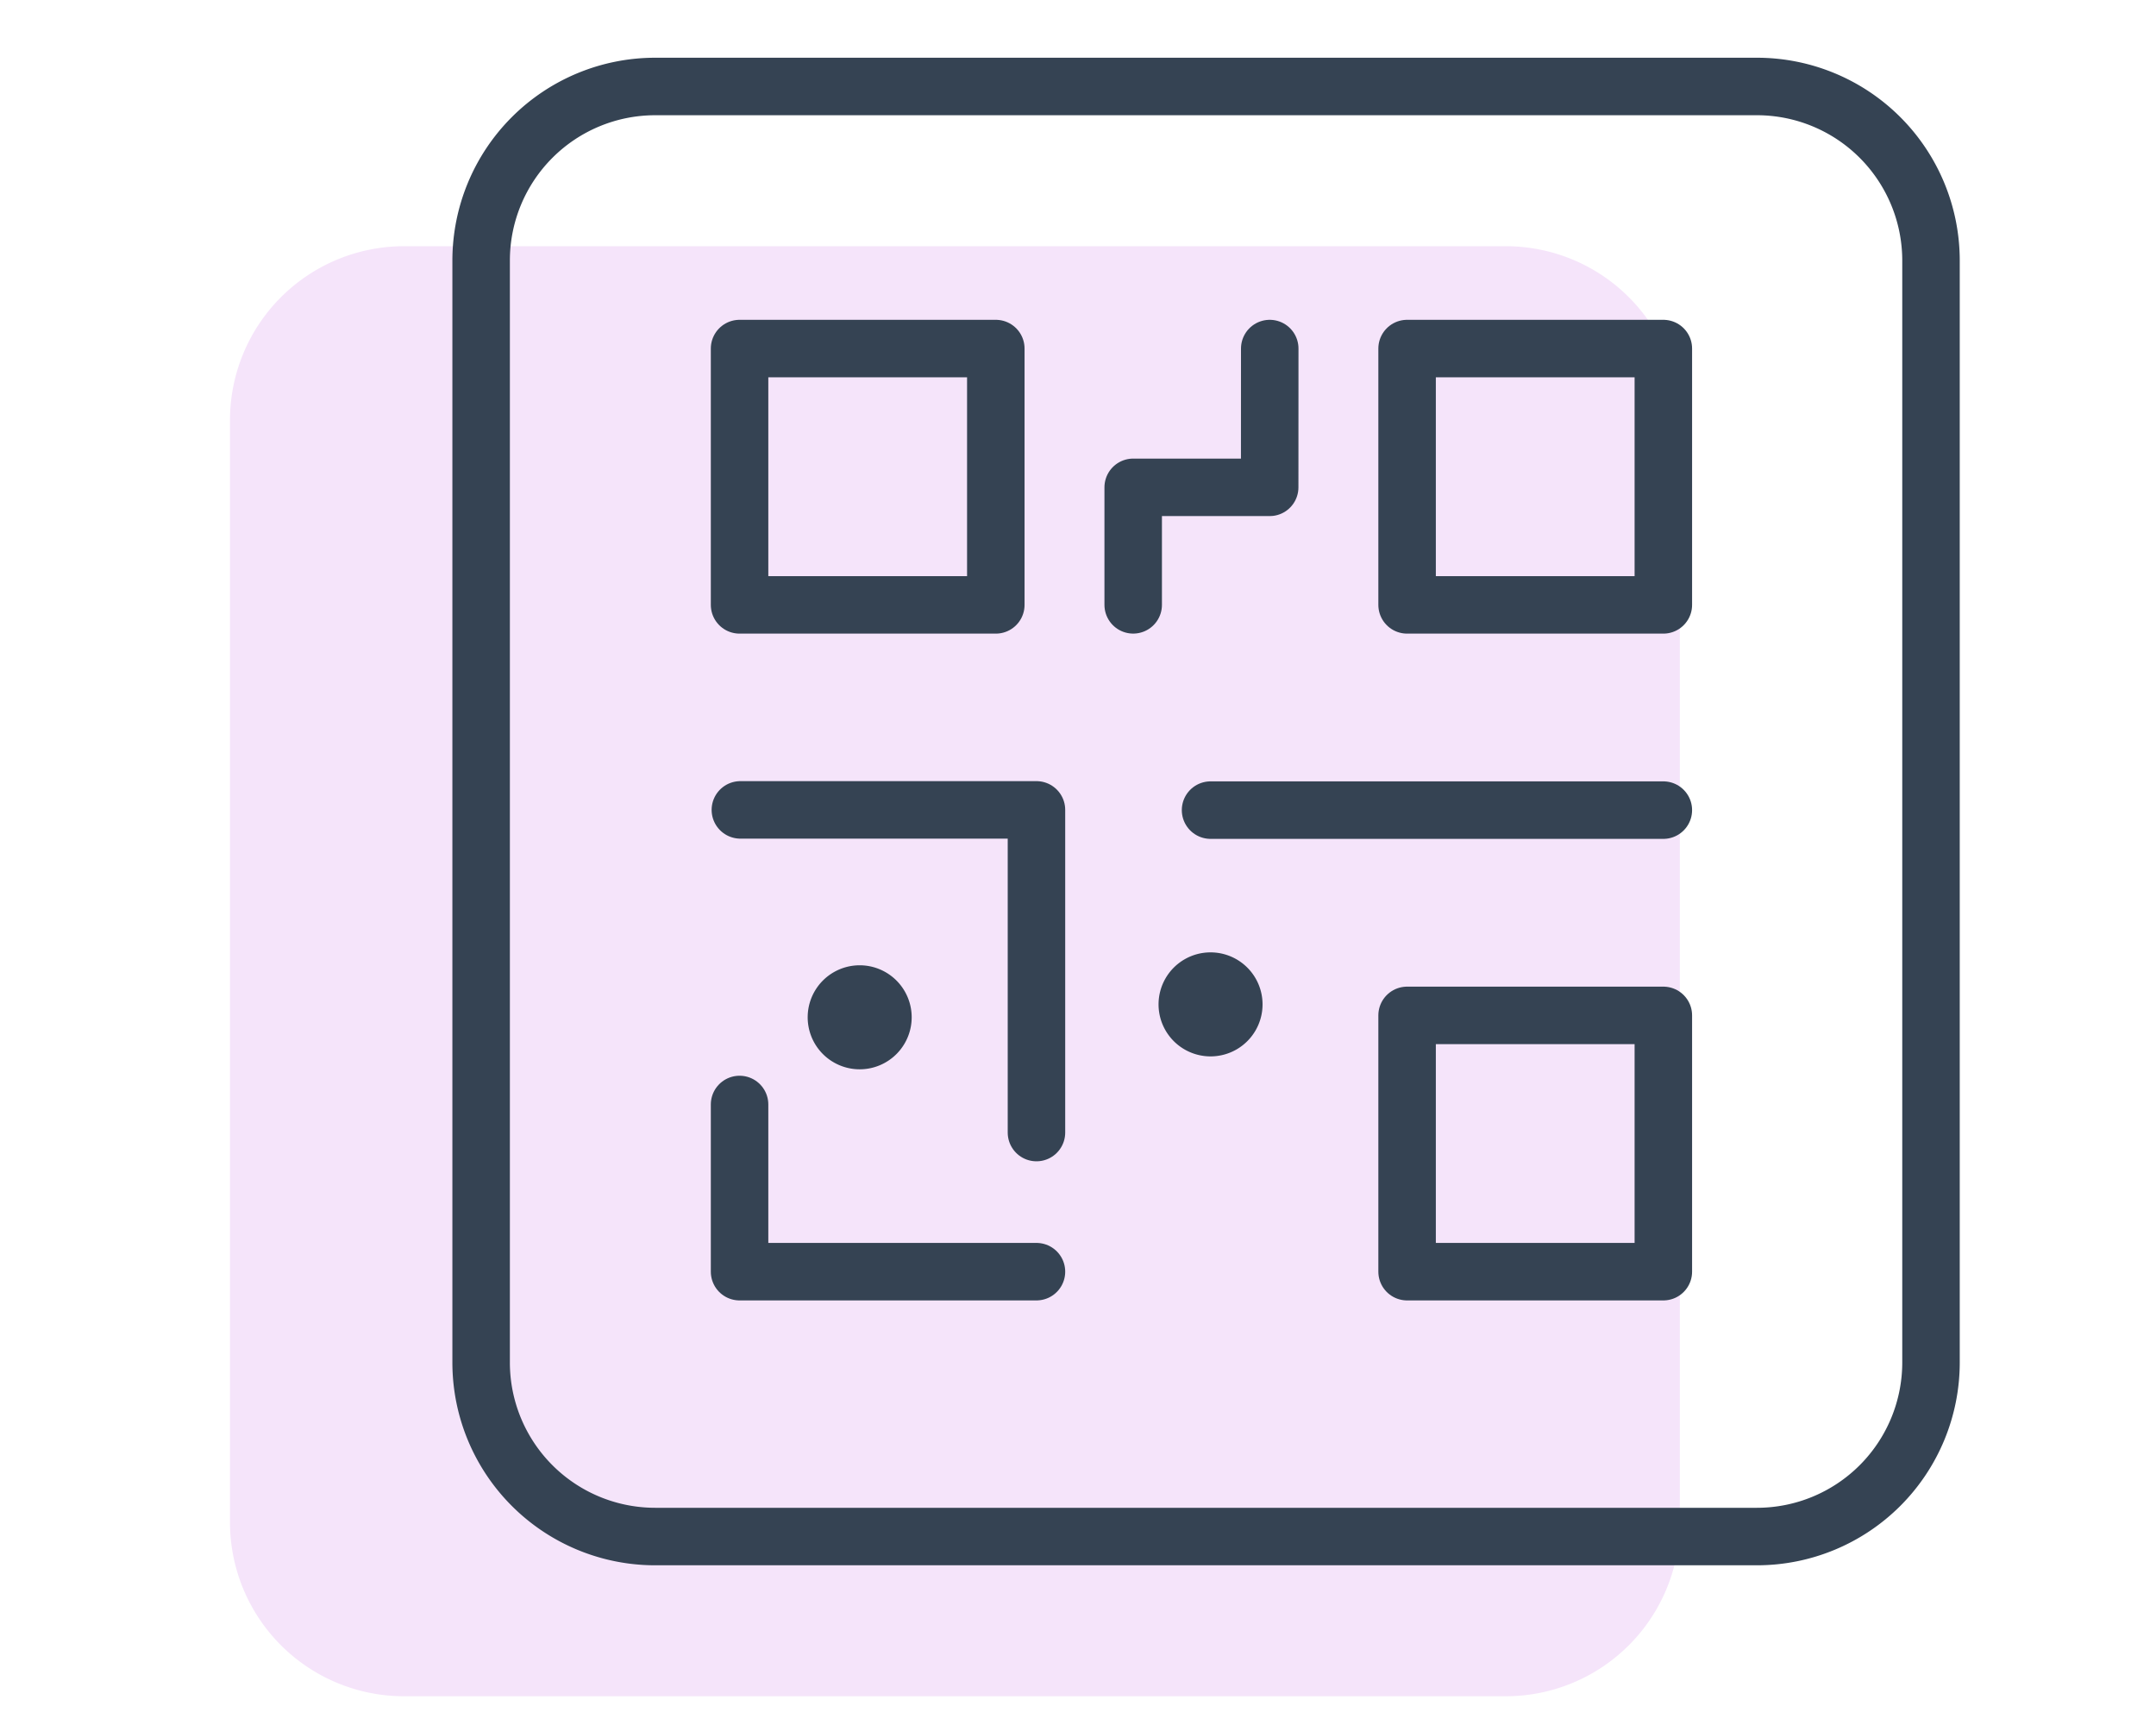 <svg width="75" height="60" viewBox="0 0 75 60" xmlns="http://www.w3.org/2000/svg" xmlns:xlink="http://www.w3.org/1999/xlink"><defs><path id="a" d="M0 57h60.182V0H0z"/></defs><g transform="translate(8 2)" fill="none" fill-rule="evenodd"><path d="M6.055 57h38.326a6.056 6.056 0 006.055-6.055V12.619a6.056 6.056 0 00-6.055-6.055H6.055A6.056 6.056 0 000 12.619v38.326A6.055 6.055 0 006.055 57" fill="#F5E4FA"/><path d="M14.793 51.445h38.325a6.056 6.056 0 006.055-6.056V7.064a6.056 6.056 0 00-6.055-6.056H14.793a6.056 6.056 0 00-6.056 6.056v38.325a6.055 6.055 0 006.056 6.056z" stroke="#354353" stroke-width="2" stroke-linecap="round" stroke-linejoin="round"/><mask id="b" fill="#fff"><use xlink:href="#a"/></mask><path stroke="#354353" stroke-width="2" stroke-linecap="round" stroke-linejoin="round" mask="url(#b)" d="M40.948 19.039h8.914v-8.915h-8.914zM40.948 42.232h8.914v-8.914h-8.914zM17.727 19.039h8.914v-8.915h-8.914zM17.727 36.417v5.815h10.328M28.055 37.393V26.17h-10.3M49.862 26.178H34.111"/><path d="M20.597 33.348a1.309 1.309 0 102.617 0 1.309 1.309 0 00-2.617 0" fill="#354353" mask="url(#b)"/><path d="M20.597 33.348a1.309 1.309 0 102.617 0 1.309 1.309 0 00-2.617 0z" stroke="#354353" mask="url(#b)"/><path d="M32.802 32.935a1.309 1.309 0 102.618 0 1.309 1.309 0 00-2.618 0" fill="#354353" mask="url(#b)"/><path d="M32.802 32.935a1.309 1.309 0 102.618 0 1.309 1.309 0 00-2.618 0z" stroke="#354353" mask="url(#b)"/><path stroke="#354353" stroke-width="2" stroke-linecap="round" stroke-linejoin="round" mask="url(#b)" d="M36.17 10.124l-.002 4.827H31.42v4.087"/></g></svg>
